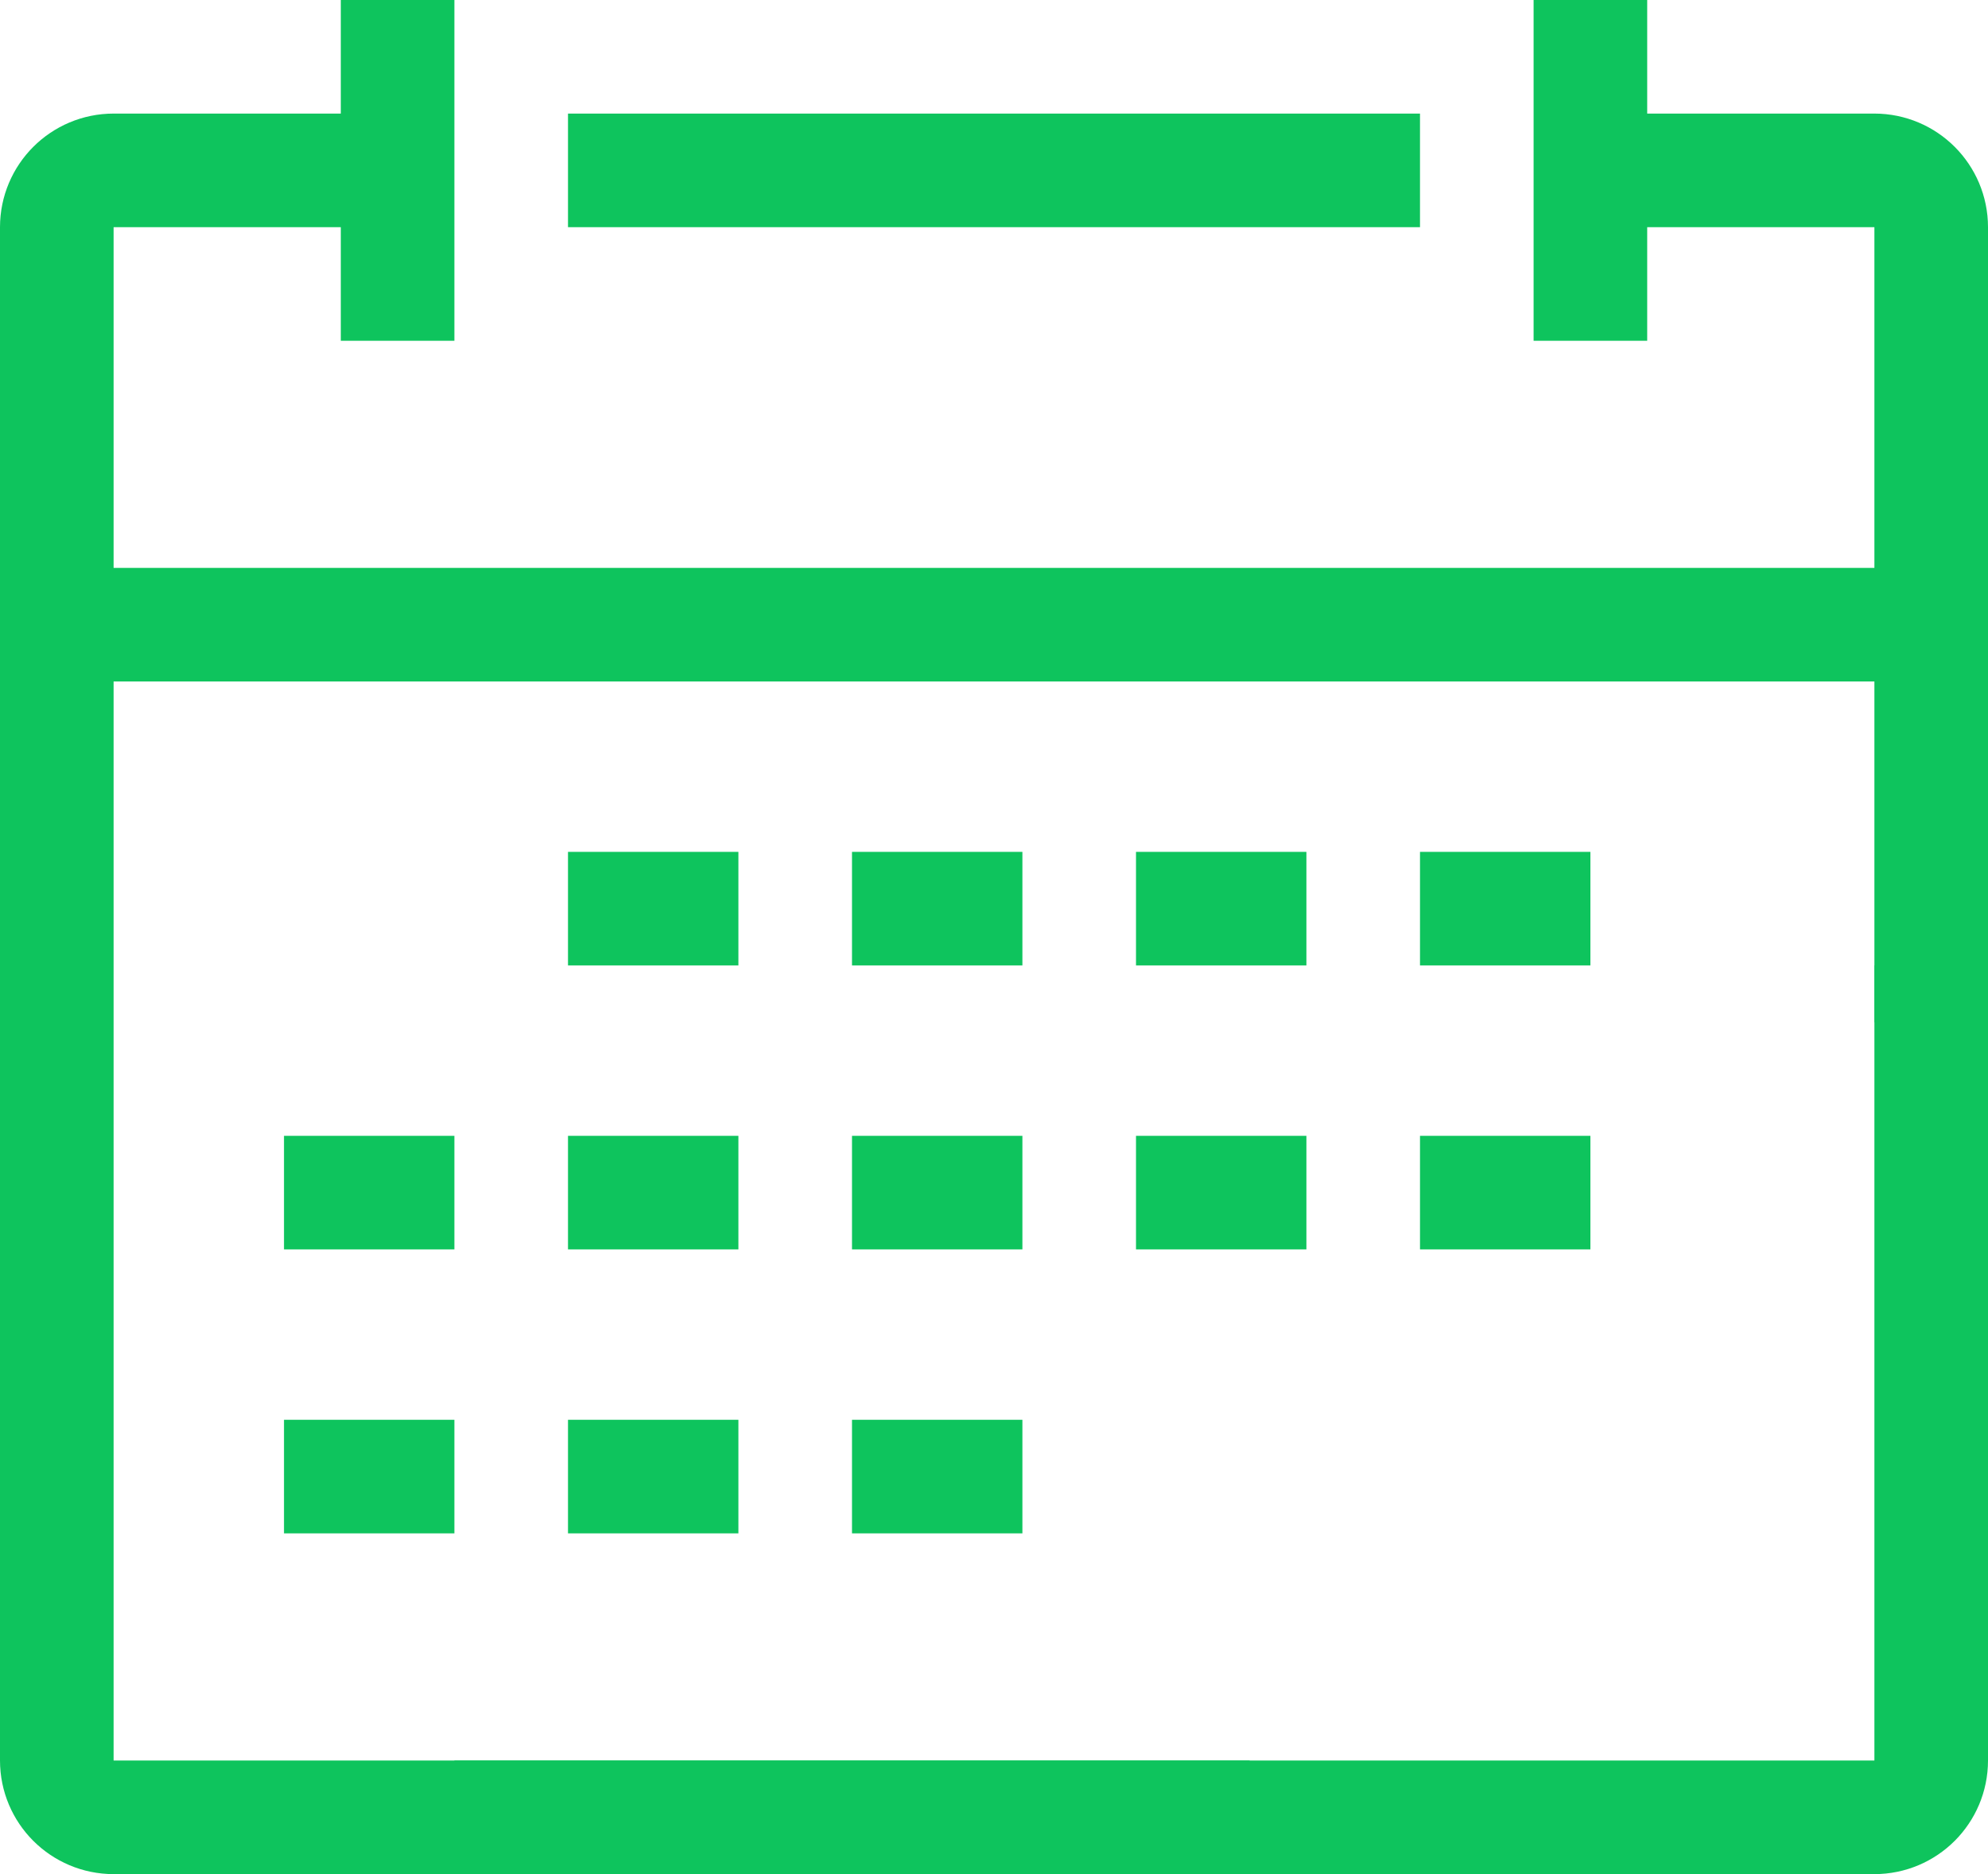 <svg width="35" height="33" viewBox="0 0 35 33" fill="none" xmlns="http://www.w3.org/2000/svg">
<path d="M28 3H33C33.552 3 34 3.448 34 4V18" stroke="#0EC45D" stroke-width="2" stroke-miterlimit="10" stroke-linejoin="round"/>
<path d="M8 32H33C33.552 32 34 31.552 34 31V17" stroke="#0EC45D" stroke-width="2" stroke-miterlimit="10" stroke-linejoin="round"/>
<path d="M22 32H2C1.448 32 1 31.552 1 31V4C1 3.448 1.448 3 2 3H7" stroke="#0EC45D" stroke-width="2" stroke-miterlimit="10" stroke-linejoin="round"/>
<path d="M1 11H34" stroke="#0EC45D" stroke-width="2" stroke-miterlimit="10" stroke-linejoin="round"/>
<path d="M28 0V6" stroke="#0EC45D" stroke-width="2" stroke-miterlimit="10" stroke-linejoin="round"/>
<path d="M10 3H25" stroke="#0EC45D" stroke-width="2" stroke-miterlimit="10" stroke-linejoin="round"/>
<path d="M7 0V6" stroke="#0EC45D" stroke-width="2" stroke-miterlimit="10" stroke-linejoin="round"/>
<path d="M10 16H13" stroke="#0EC45D" stroke-width="2" stroke-miterlimit="10"/>
<path d="M15 16H18" stroke="#0EC45D" stroke-width="2" stroke-miterlimit="10"/>
<path d="M20 16H23" stroke="#0EC45D" stroke-width="2" stroke-miterlimit="10"/>
<path d="M25 16H28" stroke="#0EC45D" stroke-width="2" stroke-miterlimit="10"/>
<path d="M25 21H28" stroke="#0EC45D" stroke-width="2" stroke-miterlimit="10"/>
<path d="M5 21H8" stroke="#0EC45D" stroke-width="2" stroke-miterlimit="10"/>
<path d="M10 21H13" stroke="#0EC45D" stroke-width="2" stroke-miterlimit="10"/>
<path d="M15 21H18" stroke="#0EC45D" stroke-width="2" stroke-miterlimit="10"/>
<path d="M20 21H23" stroke="#0EC45D" stroke-width="2" stroke-miterlimit="10"/>
<path d="M5 26H8" stroke="#0EC45D" stroke-width="2" stroke-miterlimit="10"/>
<path d="M10 26H13" stroke="#0EC45D" stroke-width="2" stroke-miterlimit="10"/>
<path d="M15 26H18" stroke="#0EC45D" stroke-width="2" stroke-miterlimit="10"/>
</svg>
